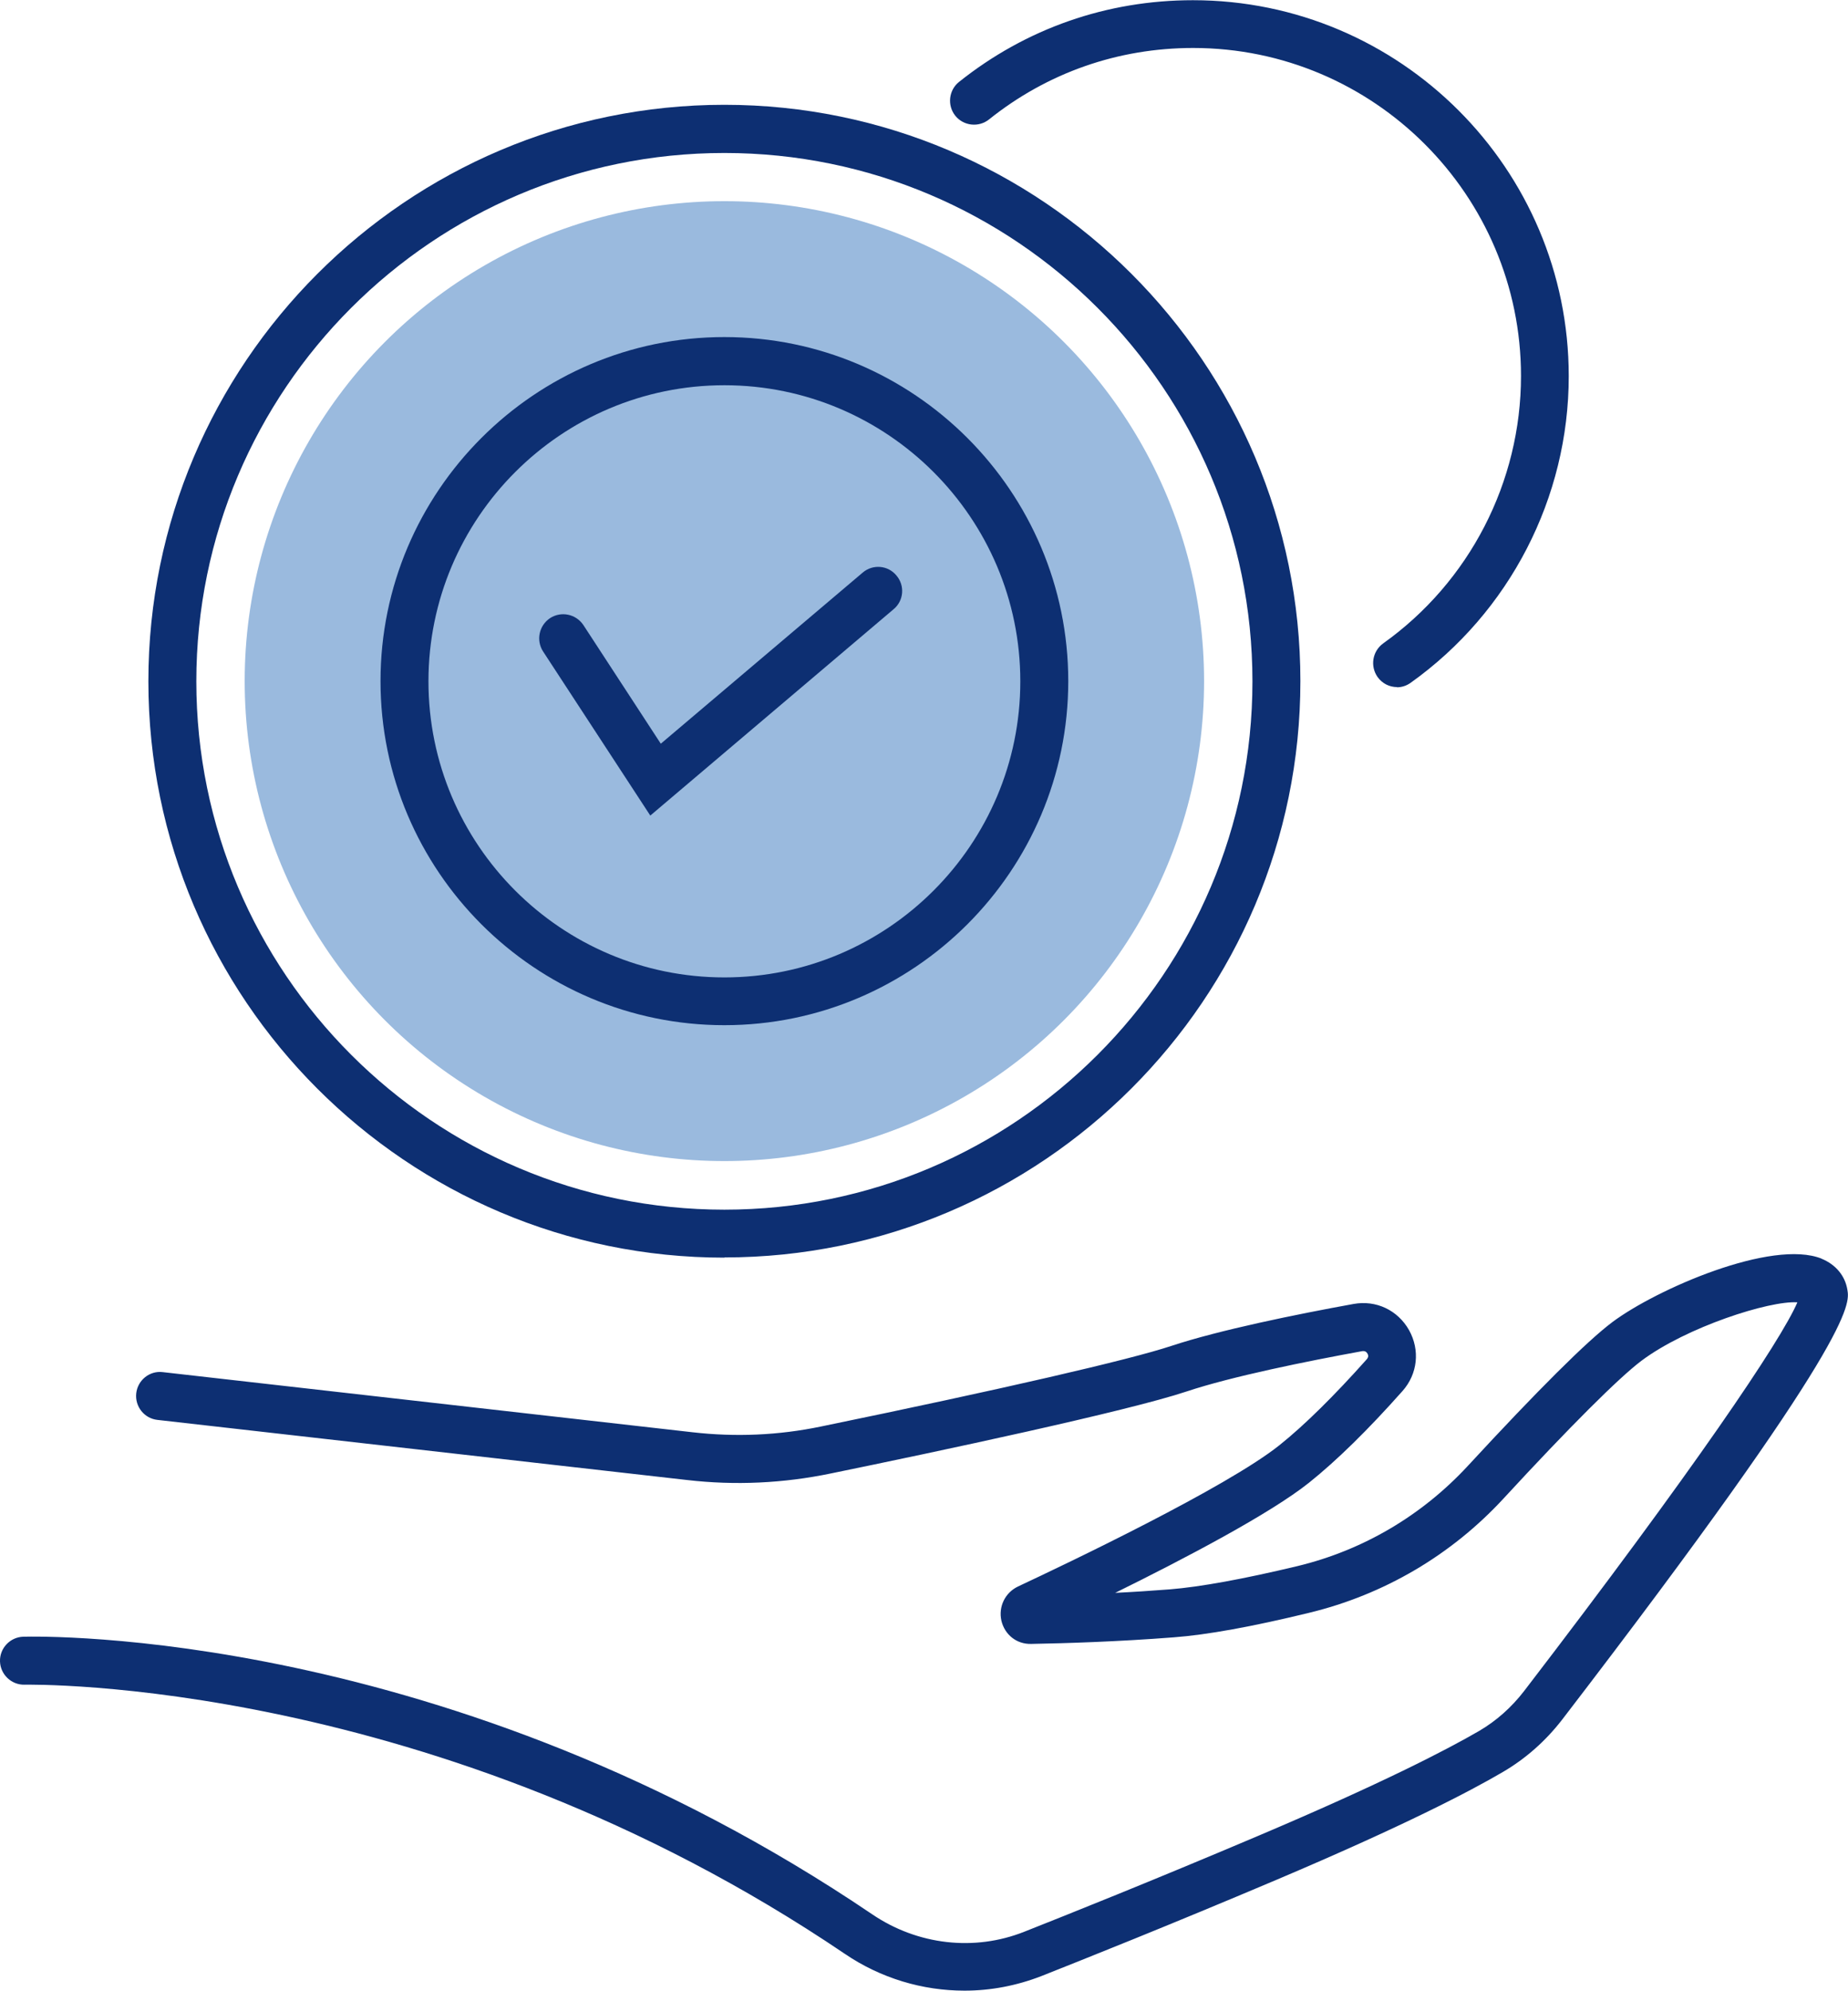 <?xml version="1.0" encoding="UTF-8"?>
<svg xmlns="http://www.w3.org/2000/svg" id="Ebene_1" viewBox="0 0 89.8 96.68">
  <circle cx="35.2" cy="33.08" r="23.31" fill="#9abade"></circle>
  <path d="M88.52,61.13c-2.41-.97-8.03,1.48-10.17,3.08-1.25.94-3.61,3.29-7.02,6.98-2.23,2.41-5.09,4.1-8.28,4.87-2.63.63-4.72,1.01-6.2,1.13-.91.07-1.81.13-2.66.17,3.39-1.67,7.54-3.85,9.42-5.35,1.35-1.08,2.87-2.57,4.54-4.45.74-.83.86-1.99.32-2.96-.55-.97-1.6-1.47-2.7-1.27-2.76.5-6.54,1.27-8.86,2.04-2.02.67-8.22,2.1-17.01,3.91-2.06.43-4.16.52-6.25.28l-25.74-2.92c-.64-.08-1.22.39-1.29,1.03-.07.64.39,1.22,1.03,1.29l25.74,2.92c2.33.27,4.68.16,6.99-.32,5.22-1.07,14.4-3.02,17.28-3.98,2.19-.73,5.85-1.47,8.54-1.96.04,0,.16-.03.25.12.08.14,0,.23-.03.27-1.56,1.75-3.02,3.2-4.25,4.18-2.58,2.06-10.37,5.77-12.7,6.86-.63.3-.96.98-.81,1.66.16.68.74,1.15,1.45,1.13,1.67-.03,4.23-.11,6.93-.32,1.61-.12,3.82-.52,6.57-1.19,3.64-.88,6.91-2.8,9.45-5.55,3.22-3.49,5.6-5.86,6.7-6.69,2.19-1.64,6.22-2.93,7.58-2.84-.79,1.85-5.03,8.13-13.28,18.88-.61.79-1.35,1.45-2.19,1.94-1.57.91-4.71,2.54-10.75,5.1-5.26,2.23-9.23,3.81-11.35,4.65-2.42.96-5.18.65-7.39-.85C21.81,79.05,1.97,79.47,1.13,79.49c-.64.02-1.15.56-1.13,1.2.02.64.56,1.15,1.2,1.13.2,0,19.95-.39,39.85,13.07,1.75,1.19,3.78,1.79,5.82,1.79,1.27,0,2.53-.24,3.74-.71,2.14-.85,6.12-2.43,11.41-4.67,6.16-2.61,9.39-4.29,11.01-5.24,1.11-.65,2.07-1.5,2.87-2.53,14.26-18.57,13.99-20.2,13.87-20.89-.11-.68-.57-1.23-1.26-1.51Z" fill="#0d2f72"></path>
  <path d="M35.2,61.08c-15.43,0-27.99-12.56-27.99-27.99S19.77,5.09,35.2,5.09s27.99,12.56,27.99,27.99-12.56,27.99-27.99,27.99ZM35.2,7.43c-14.15,0-25.66,11.51-25.66,25.66s11.51,25.66,25.66,25.66,25.66-11.51,25.66-25.66S49.35,7.43,35.2,7.43Z" fill="#0d2f72"></path>
  <path d="M67.89,33.37c-.37,0-.72-.17-.95-.49-.37-.53-.25-1.25.27-1.63,4.2-2.99,6.7-7.84,6.7-12.99,0-8.78-7.15-15.93-15.93-15.93-3.65,0-7.08,1.2-9.92,3.47-.5.4-1.24.32-1.64-.18-.4-.5-.32-1.24.18-1.64,3.26-2.6,7.19-3.97,11.37-3.97,10.07,0,18.26,8.19,18.26,18.26,0,5.9-2.87,11.46-7.68,14.89-.21.15-.44.22-.68.22Z" fill="#0d2f72"></path>
  <path d="M35.2,49.79c-9.21,0-16.71-7.5-16.71-16.71s7.5-16.71,16.71-16.71,16.71,7.5,16.71,16.71-7.5,16.71-16.71,16.71ZM35.2,18.71c-7.93,0-14.38,6.45-14.38,14.38s6.45,14.38,14.38,14.38,14.38-6.45,14.38-14.38-6.45-14.38-14.38-14.38Z" fill="#0d2f72"></path>
  <path d="M31.6,39.61l-5.21-7.97c-.35-.54-.2-1.26.34-1.62.54-.35,1.26-.2,1.62.34l3.76,5.76,9.81-8.31c.49-.42,1.23-.36,1.64.14.42.49.36,1.23-.14,1.64l-11.82,10.02Z" fill="#0d2f72"></path>
</svg>
